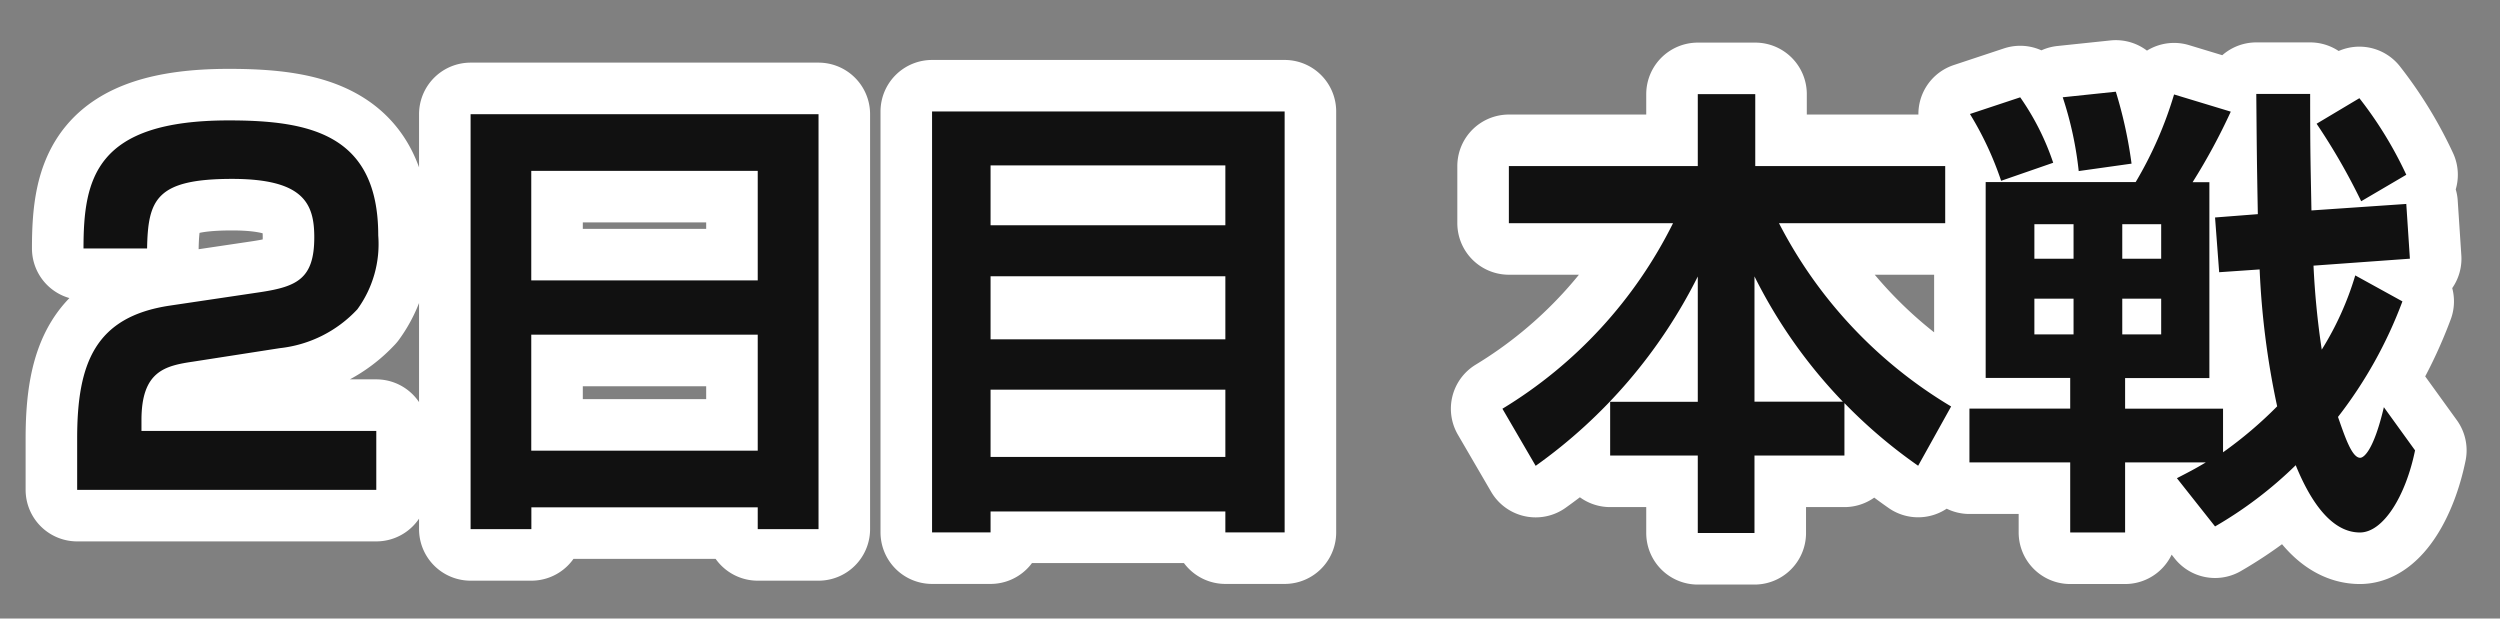 <svg xmlns="http://www.w3.org/2000/svg" viewBox="0 0 97 24">
  <rect x="0" y="0" width="97" height="24" fill="#808080" stroke="none"/>
  <defs>
    <style>
      .cls-1 {
        fill: #fff;
        stroke: #fff;
        stroke-linejoin: round;
        stroke-width: 4px;
      }

      .cls-1, .cls-2 {
        fill-rule: evenodd;
      }

      .cls-2 {
        fill: #111;
      }
    </style>
  </defs>
  <path class="cls-1" d="M975.859,612.508A4.812,4.812,0,0,0,978.866,611a4.3,4.3,0,0,0,.81-2.863c0-3.925-2.647-4.465-5.8-4.465-5.167,0-5.636,2.25-5.636,4.969h2.467c0.036-1.89.342-2.7,3.3-2.7,2.791,0,3.187.973,3.187,2.269,0,1.6-.666,1.909-2.089,2.125l-3.511.522c-2.9.432-3.6,2.233-3.6,5.149v2H979.6v-2.287h-9.111V615.3c0-1.89.9-2.106,2-2.268Zm20.9,7.022v-16.1h-13.5v16.1h2.358v-0.846H994.4v0.846h2.359Zm-11.146-13.9H994.4v4.25h-8.787v-4.25Zm0,6.356H994.4v4.5h-8.787v-4.5Zm29.231,7.67v-16.33h-13.68v16.33h2.27v-0.81h9.11v0.81h2.3Zm-11.41-9.938h9.11v2.448h-9.11v-2.448Zm0-4.3h9.11v2.323h-9.11v-2.323Zm0,8.7h9.11v2.611h-9.11v-2.611Zm24.04,0.468v2.089h3.4v3.006h2.2v-3.006h3.49v-2.035a19.614,19.614,0,0,0,2.86,2.431l1.28-2.3a17.706,17.706,0,0,1-6.68-7.112h6.45v-2.215h-7.37v-2.791h-2.23v2.791h-7.33v2.215h6.37a17.554,17.554,0,0,1-6.62,7.2l1.29,2.215a19.968,19.968,0,0,0,6.29-7.346v4.861h-3.4Zm5.6,0v-4.861a19.6,19.6,0,0,0,3.43,4.861h-3.43Zm17.87-7.148,0.16,2.124,1.57-.108a31.447,31.447,0,0,0,.68,5.312,15.86,15.86,0,0,1-2.1,1.783v-1.693h-3.8v-1.188h3.27v-7.6h-0.65a23.713,23.713,0,0,0,1.48-2.736l-2.2-.667a15.086,15.086,0,0,1-1.49,3.4h-5.82v7.6h3.28v1.188h-3.91v2.089h3.91v2.718h2.13v-2.718h3.13c-0.45.27-.67,0.378-1.12,0.612l1.48,1.872a15.735,15.735,0,0,0,3.13-2.376c0.52,1.278,1.33,2.61,2.49,2.61,0.91,0,1.78-1.422,2.14-3.186l-1.21-1.675c-0.39,1.657-.77,1.963-0.92,1.963-0.32,0-.59-0.811-0.86-1.585a16.98,16.98,0,0,0,2.5-4.483l-1.83-1.008a11.785,11.785,0,0,1-1.3,2.88,31.679,31.679,0,0,1-.32-3.259l3.74-.27-0.14-2.124-3.68.252c-0.03-1.675-.05-2.089-0.05-4.52h-2.09c0.02,2.233.02,2.467,0.06,4.664Zm-5.49.27v1.332h-1.52V607.7h1.52Zm0,2.881v1.386h-1.52v-1.386h1.52Zm3.4-2.881v1.332h-1.51V607.7h1.51Zm0,2.881v1.386h-1.51v-1.386h1.51Zm-7.42-7.166a12.633,12.633,0,0,1,1.21,2.592l2.02-.7a9.9,9.9,0,0,0-1.28-2.539Zm3.6-.649a13.8,13.8,0,0,1,.62,2.863l2.05-.288a17.125,17.125,0,0,0-.61-2.791Zm9.85,1.027a24.291,24.291,0,0,1,1.73,3.007l1.75-1.027a15.215,15.215,0,0,0-1.82-2.971Z" transform="translate(-965 -599)"/>
  <path class="cls-2" d="M975.859,612.508A4.812,4.812,0,0,0,978.866,611a4.3,4.3,0,0,0,.81-2.863c0-3.925-2.647-4.465-5.8-4.465-5.167,0-5.636,2.25-5.636,4.969h2.467c0.036-1.89.342-2.7,3.3-2.7,2.791,0,3.187.973,3.187,2.269,0,1.6-.666,1.909-2.089,2.125l-3.511.522c-2.9.432-3.6,2.233-3.6,5.149v2H979.6v-2.287h-9.111V615.3c0-1.89.9-2.106,2-2.268Zm20.9,7.022v-16.1h-13.5v16.1h2.358v-0.846H994.4v0.846h2.359Zm-11.146-13.9H994.4v4.25h-8.787v-4.25Zm0,6.356H994.4v4.5h-8.787v-4.5Zm29.231,7.67v-16.33h-13.68v16.33h2.27v-0.81h9.11v0.81h2.3Zm-11.41-9.938h9.11v2.448h-9.11v-2.448Zm0-4.3h9.11v2.323h-9.11v-2.323Zm0,8.7h9.11v2.611h-9.11v-2.611Zm24.04,0.468v2.089h3.4v3.006h2.2v-3.006h3.49v-2.035a19.614,19.614,0,0,0,2.86,2.431l1.28-2.3a17.706,17.706,0,0,1-6.68-7.112h6.45v-2.215h-7.37v-2.791h-2.23v2.791h-7.33v2.215h6.37a17.554,17.554,0,0,1-6.62,7.2l1.29,2.215a19.968,19.968,0,0,0,6.29-7.346v4.861h-3.4Zm5.6,0v-4.861a19.6,19.6,0,0,0,3.43,4.861h-3.43Zm17.87-7.148,0.16,2.124,1.57-.108a31.447,31.447,0,0,0,.68,5.312,15.86,15.86,0,0,1-2.1,1.783v-1.693h-3.8v-1.188h3.27v-7.6h-0.65a23.713,23.713,0,0,0,1.48-2.736l-2.2-.667a15.086,15.086,0,0,1-1.49,3.4h-5.82v7.6h3.28v1.188h-3.91v2.089h3.91v2.718h2.13v-2.718h3.13c-0.45.27-.67,0.378-1.12,0.612l1.48,1.872a15.735,15.735,0,0,0,3.13-2.376c0.52,1.278,1.33,2.61,2.49,2.61,0.91,0,1.78-1.422,2.14-3.186l-1.21-1.675c-0.39,1.657-.77,1.963-0.92,1.963-0.32,0-.59-0.811-0.86-1.585a16.98,16.98,0,0,0,2.5-4.483l-1.83-1.008a11.785,11.785,0,0,1-1.3,2.88,31.679,31.679,0,0,1-.32-3.259l3.74-.27-0.14-2.124-3.68.252c-0.03-1.675-.05-2.089-0.05-4.52h-2.09c0.02,2.233.02,2.467,0.06,4.664Zm-5.49.27v1.332h-1.52V607.7h1.52Zm0,2.881v1.386h-1.52v-1.386h1.52Zm3.4-2.881v1.332h-1.51V607.7h1.51Zm0,2.881v1.386h-1.51v-1.386h1.51Zm-7.42-7.166a12.633,12.633,0,0,1,1.21,2.592l2.02-.7a9.9,9.9,0,0,0-1.28-2.539Zm3.6-.649a13.8,13.8,0,0,1,.62,2.863l2.05-.288a17.125,17.125,0,0,0-.61-2.791Zm9.85,1.027a24.291,24.291,0,0,1,1.73,3.007l1.75-1.027a15.215,15.215,0,0,0-1.82-2.971Z" transform="translate(-965 -599)"/>
</svg>
